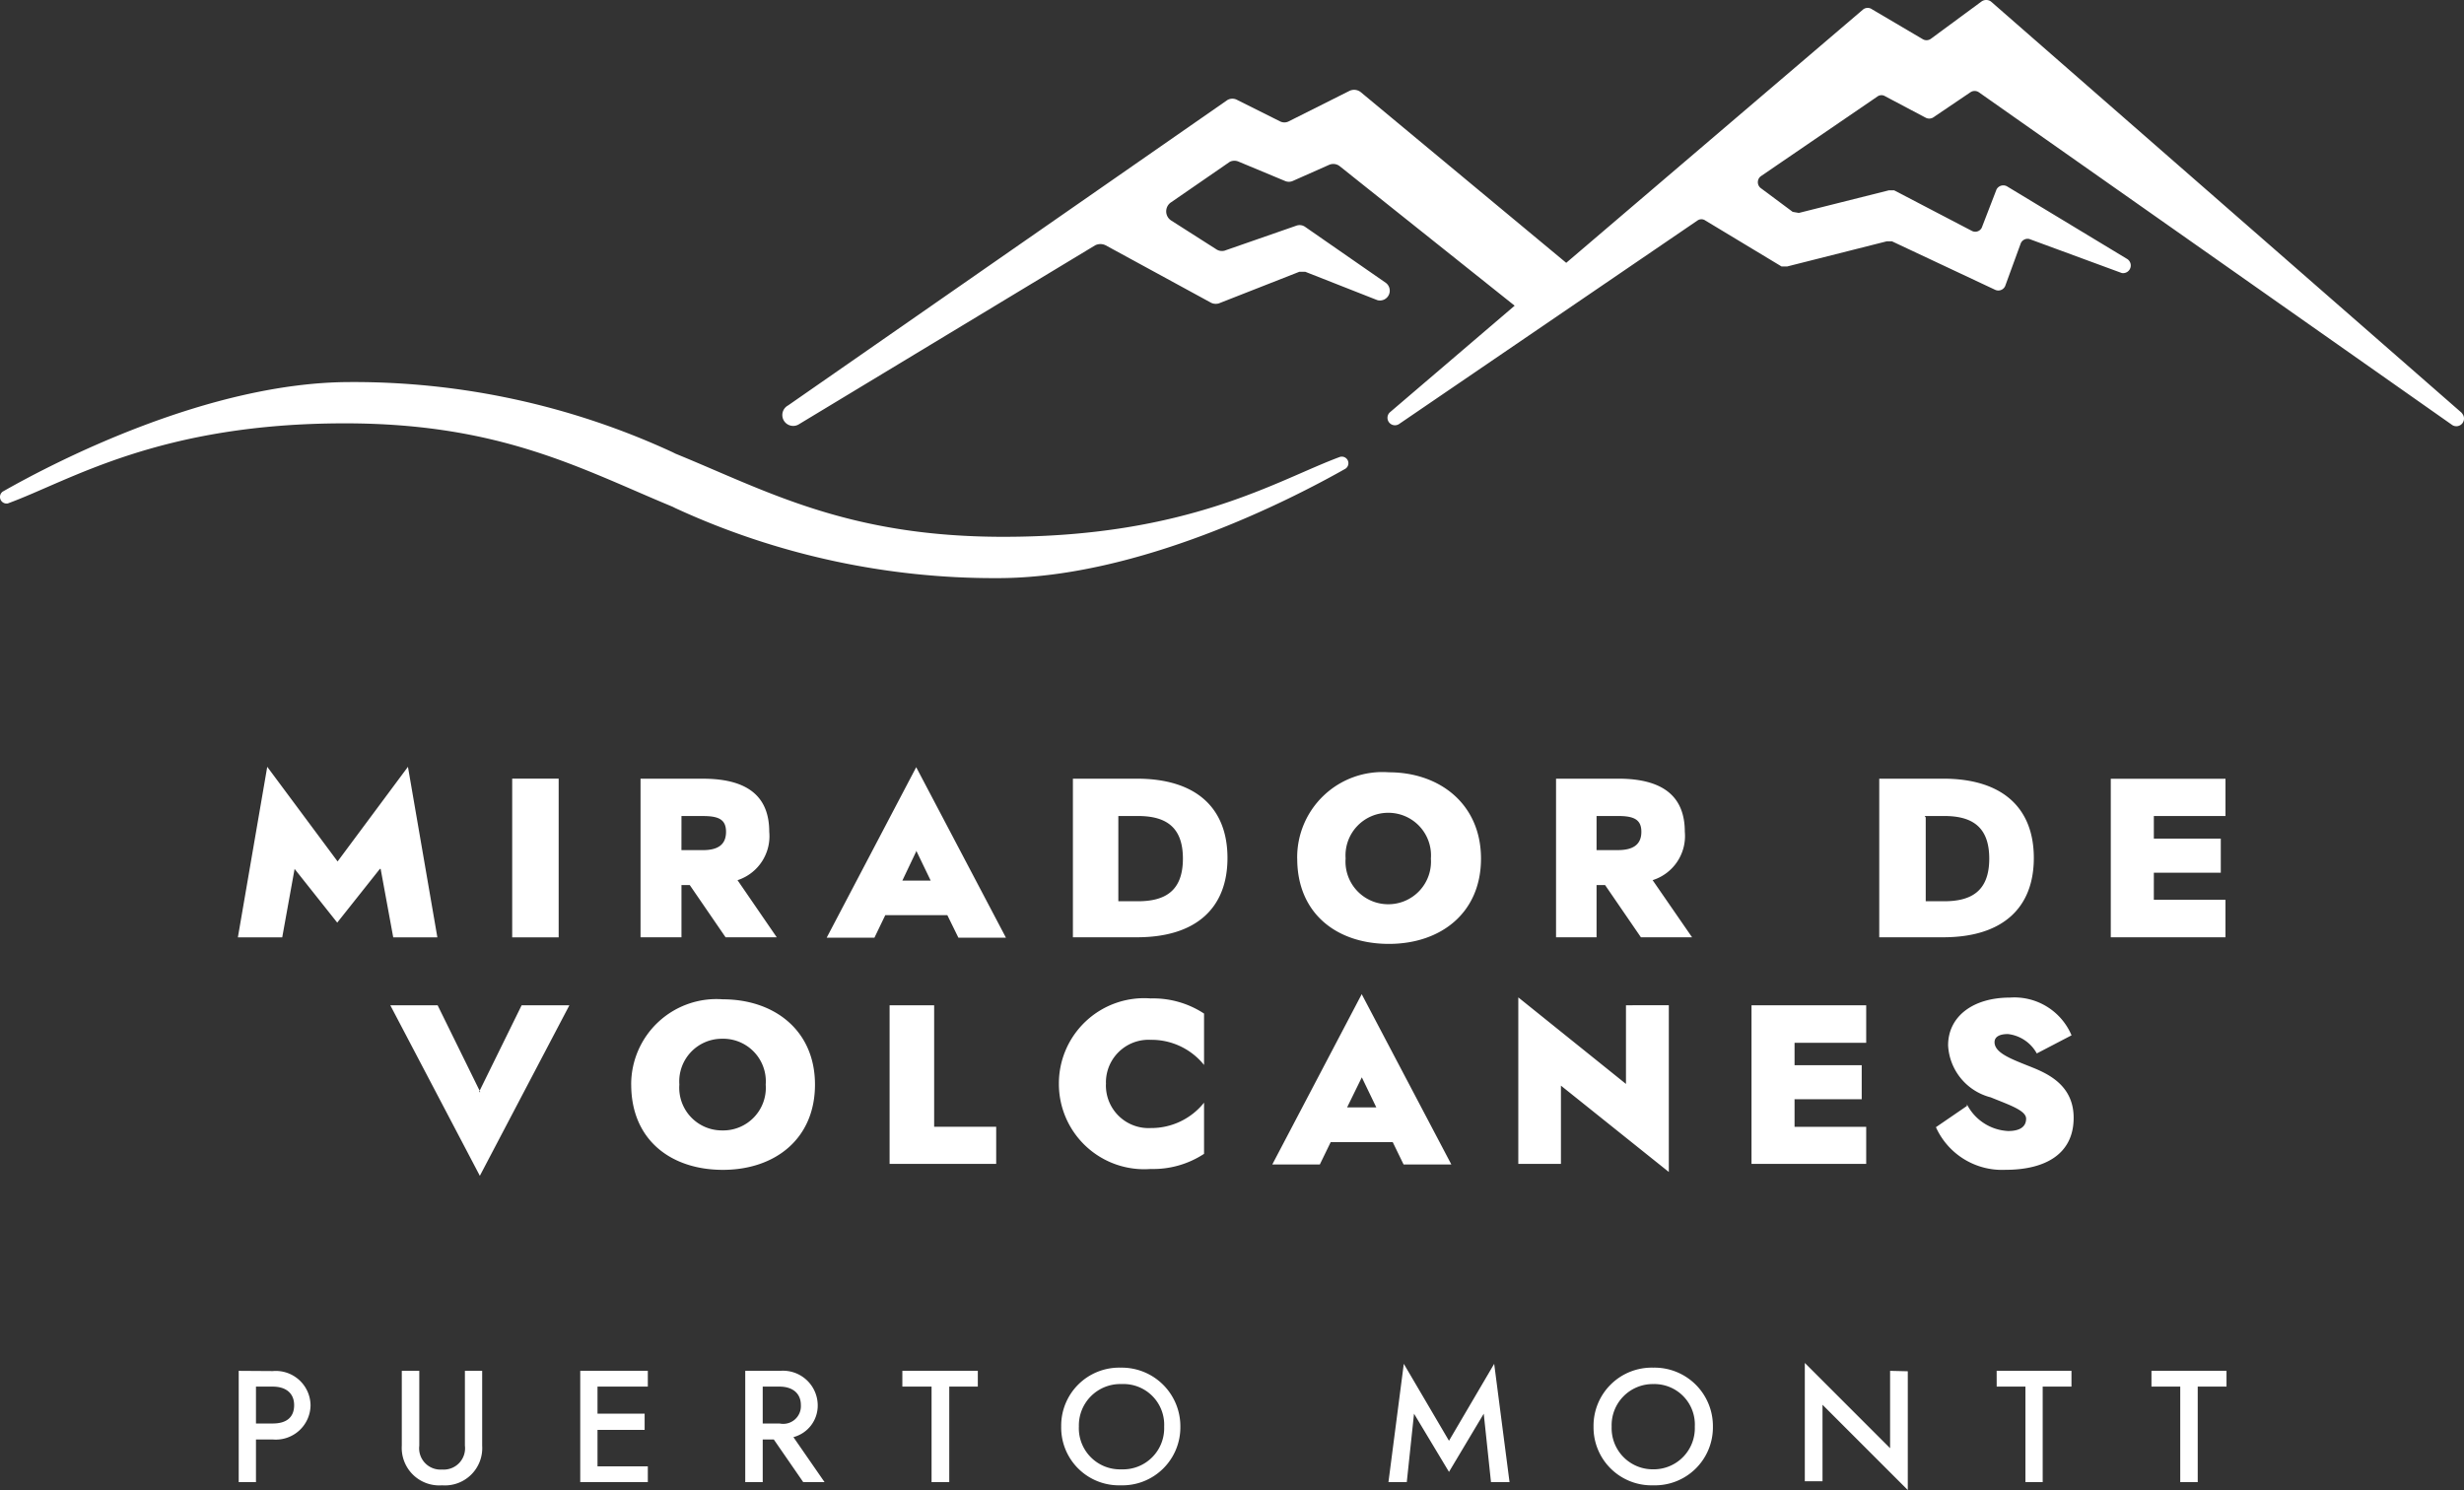 <svg xmlns="http://www.w3.org/2000/svg" width="209.795" height="126.884" viewBox="0 0 209.795 126.884">
  <rect x="0" y="0" width="209.795" height="126.884" fill="#333333" stroke="none"/>
  <g id="logo_banner1_escritorio" transform="translate(-0.034 -0.05)">
    <path id="Trazado_828" data-name="Trazado 828" d="M-97.269,341.555h2.451v8.132h1.488v-8.132h2.451v-1.343h-6.39v1.343Zm-13.178,0H-108v8.132h1.47v-8.132h2.451v-1.343h-6.371Zm-9.076-1.343V346.8l-7.261-7.261v10.074h1.507V343.1l7.261,7.261V340.248Zm-25.25,4.756a4.937,4.937,0,0,0,1.477,3.579,4.938,4.938,0,0,0,3.605,1.413,4.938,4.938,0,0,0,3.605-1.413,4.937,4.937,0,0,0,1.477-3.579,4.974,4.974,0,0,0-1.475-3.591,4.974,4.974,0,0,0-3.607-1.437,4.956,4.956,0,0,0-3.613,1.431A4.956,4.956,0,0,0-144.773,344.967Zm1.543,0a3.5,3.5,0,0,1,.993-2.573,3.5,3.5,0,0,1,2.547-1.057,3.449,3.449,0,0,1,2.565,1.04,3.449,3.449,0,0,1,.975,2.59,3.5,3.5,0,0,1-.993,2.573,3.5,3.5,0,0,1-2.547,1.057,3.5,3.5,0,0,1-2.547-1.057,3.5,3.5,0,0,1-.993-2.573Zm-10.891-1.107.617,5.827h1.579l-1.307-10.074-3.848,6.553-3.848-6.553-1.307,10.074h1.561l.617-5.827,2.977,4.956Zm-35.978,1.107a4.919,4.919,0,0,0,1.465,3.578,4.919,4.919,0,0,0,3.6,1.414,4.937,4.937,0,0,0,3.605-1.413,4.937,4.937,0,0,0,1.477-3.579,4.992,4.992,0,0,0-1.481-3.586,4.992,4.992,0,0,0-3.6-1.442,4.937,4.937,0,0,0-3.607,1.432,4.937,4.937,0,0,0-1.458,3.6Zm1.507,0a3.521,3.521,0,0,1,1.03-2.6,3.522,3.522,0,0,1,2.6-1.03,3.468,3.468,0,0,1,2.619,1.012,3.467,3.467,0,0,1,1.011,2.619,3.5,3.5,0,0,1-1.024,2.607,3.5,3.5,0,0,1-2.607,1.024,3.5,3.5,0,0,1-2.607-1.024,3.5,3.5,0,0,1-1.024-2.607Zm-14.976-3.413h2.432v8.132h1.507v-8.132h2.432v-1.343h-6.426v1.343Zm-11.944,0h1.434c1.053,0,1.815.526,1.815,1.579a1.507,1.507,0,0,1-.522,1.229,1.507,1.507,0,0,1-1.293.332h-1.434v-3.14ZM-217,340.212v9.475h1.488v-3.63h.944l2.505,3.63h1.815l-2.65-3.83a2.777,2.777,0,0,0,2.069-2.723,2.959,2.959,0,0,0-.968-2.163,2.959,2.959,0,0,0-2.245-.759Zm-12.579,5.028h4.012v-1.38h-4.012v-2.305h4.284v-1.343h-5.754v9.475h5.754v-1.343h-4.284v-3.1Zm-16.664-5.028v6.371a3.2,3.2,0,0,0,.948,2.468,3.2,3.2,0,0,0,2.483.909,3.177,3.177,0,0,0,2.477-.909,3.177,3.177,0,0,0,.936-2.467v-6.371h-1.47v6.371a1.815,1.815,0,0,1-.489,1.477,1.815,1.815,0,0,1-1.453.556,1.815,1.815,0,0,1-1.453-.556,1.815,1.815,0,0,1-.489-1.477v-6.371Zm-12.416,1.343h1.434c1.071,0,1.815.526,1.815,1.579s-.672,1.561-1.815,1.561h-1.434v-3.14Zm-1.47-1.343v9.475h1.47v-3.63h1.434a2.958,2.958,0,0,0,2.239-.753,2.959,2.959,0,0,0,.974-2.151,2.959,2.959,0,0,0-.968-2.163,2.959,2.959,0,0,0-2.245-.759Z" transform="translate(280.487 -223.425)" fill="#fff" fill-rule="evenodd"/>
    <path id="Trazado_829" data-name="Trazado 829" d="M-61.658,310.815l-40.153-35.088a.69.69,0,0,0-.8,0l-4.338,3.195a.635.635,0,0,1-.69,0l-4.284-2.523a.635.635,0,0,0-.762,0l-25.286,21.583L-155.45,283.46a.908.908,0,0,0-1-.109l-5.137,2.578a.816.816,0,0,1-.762,0l-3.63-1.815a.853.853,0,0,0-.835,0l-37.412,26.012a.926.926,0,0,0-.381,1.253.926.926,0,0,0,1.253.381l25.268-15.266a1,1,0,0,1,.908,0l8.895,4.847a.907.907,0,0,0,.744.091l6.843-2.687h.508l6.135,2.414a.835.835,0,0,0,.97-.435.835.835,0,0,0-.244-1.035l-6.88-4.774a.817.817,0,0,0-.708-.109l-6.154,2.142a.871.871,0,0,1-.708-.127l-3.812-2.432a.926.926,0,0,1-.442-.79.926.926,0,0,1,.443-.79l4.974-3.431a.908.908,0,0,1,.781,0l3.921,1.634a.817.817,0,0,0,.653,0l3.068-1.361a.89.89,0,0,1,.944.109l14.885,11.872-10.619,9.076a.635.635,0,0,0-.074.862.635.635,0,0,0,.854.137l25.413-17.335a.581.581,0,0,1,.653,0l6.5,3.921h.472l8.477-2.142h.454l8.768,4.121a.635.635,0,0,0,.507.026.636.636,0,0,0,.364-.353l1.325-3.63a.635.635,0,0,1,.726-.363l7.878,2.9a.654.654,0,0,0,.717-.413.653.653,0,0,0-.263-.785l-10.238-6.19a.654.654,0,0,0-.5-.05.654.654,0,0,0-.388.322l-1.253,3.249a.617.617,0,0,1-.368.319.617.617,0,0,1-.485-.047l-6.607-3.449h-.454l-7.66,1.924-.526-.091-2.687-2a.635.635,0,0,1-.28-.526.635.635,0,0,1,.28-.526l9.929-6.789a.581.581,0,0,1,.635,0l3.431,1.815a.654.654,0,0,0,.635,0l3.195-2.16a.635.635,0,0,1,.708,0l40.334,28.354a.654.654,0,0,0,.855-.183.653.653,0,0,0-.093-.87Zm-208.968,7.642c5.3-1.942,12.852-6.807,28.662-6.807,13.251,0,20.131,3.885,27.9,7.1l.254.127a64.9,64.9,0,0,0,27.446,5.954c12,0,25.068-6.753,29.588-9.312a.563.563,0,0,0,.211-.7.563.563,0,0,0-.665-.313c-5.319,1.96-12.834,6.807-28.662,6.807-13.269,0-20.131-3.9-27.918-7.079l-.254-.127a64.694,64.694,0,0,0-27.428-5.972c-12,0-25.086,6.753-29.606,9.33a.563.563,0,0,0-.175.693.563.563,0,0,0,.647.305Z" transform="translate(271.36 -275.55)" fill="#fff" fill-rule="evenodd"/>
    <path id="Trazado_830" data-name="Trazado 830" d="M-112.938,340.45l-2.65,1.815a6.172,6.172,0,0,0,5.918,3.63c3.449,0,5.809-1.38,5.809-4.429s-2.65-3.939-4.048-4.5-2.687-1.071-2.687-1.942c0-.418.363-.69,1.144-.69A3.224,3.224,0,0,1-107,335.985l2.959-1.543a5.282,5.282,0,0,0-5.246-3.213c-3.158,0-5.264,1.616-5.264,4.066a4.828,4.828,0,0,0,3.63,4.429c1.543.635,3.013,1.107,3.013,1.815s-.563,1.053-1.525,1.053a4.175,4.175,0,0,1-3.522-2.287Zm-14.74-.563h5.772v-2.9h-5.718v-1.906h6.1v-3.195h-9.766v13.505h9.766v-3.158h-6.1v-2.342Zm-14.3-8.005v6.7l-9.167-7.37v14.177h3.63v-6.662l9.185,7.352v-14.2Zm-22.491-.962-7.624,14.522h4.048l.926-1.906h5.282l.926,1.906h4.066l-7.642-14.522Zm0,7.1,1.234,2.559h-2.487Zm-21.783.617a3.63,3.63,0,0,1,1.059-2.753,3.63,3.63,0,0,1,2.753-1.059,5.736,5.736,0,0,1,4.538,2.142V332.59a7.877,7.877,0,0,0-4.538-1.289,7.261,7.261,0,0,0-5.5,1.917,7.261,7.261,0,0,0-2.322,5.344,7.261,7.261,0,0,0,2.322,5.344,7.261,7.261,0,0,0,5.5,1.917,7.878,7.878,0,0,0,4.538-1.289v-4.356a5.754,5.754,0,0,1-4.538,2.16,3.63,3.63,0,0,1-2.768-1.071,3.63,3.63,0,0,1-1.044-2.778Zm-18.424-6.753v13.505h9.076v-3.158h-5.282V331.882Zm-17.9,6.753a3.631,3.631,0,0,1,.962-2.745,3.63,3.63,0,0,1,2.668-1.158,3.631,3.631,0,0,1,2.729,1.124,3.63,3.63,0,0,1,.993,2.779,3.63,3.63,0,0,1-.993,2.779,3.631,3.631,0,0,1-2.729,1.124,3.631,3.631,0,0,1-2.668-1.158A3.63,3.63,0,0,1-222.577,338.635Zm-4.1,0c0,4.72,3.394,7.261,7.805,7.261s7.842-2.614,7.842-7.261-3.5-7.261-7.842-7.261a7.261,7.261,0,0,0-5.49,1.924A7.261,7.261,0,0,0-226.679,338.635Zm-12.852.635-3.63-7.388h-4.03l7.624,14.522,7.624-14.522h-4.066l-3.63,7.388Zm142.495-18.679h5.7v-2.9h-5.7v-1.924h6.1v-3.177H-100.7v13.505h9.766V322.9h-6.1Zm-23.38-8.005v13.505h5.446c5.083,0,7.715-2.523,7.715-6.753s-2.632-6.753-7.715-6.753Zm3.866,3.177h1.652c2.269,0,3.848.817,3.848,3.63s-1.579,3.63-3.848,3.63h-1.561V315.89Zm-31.385-3.177v13.505h3.449v-4.447h.726l3.05,4.447h4.356l-3.358-4.865a3.939,3.939,0,0,0,2.741-4.121c0-2.886-1.706-4.52-5.663-4.52Zm3.449,3.177h1.815c1.325,0,2,.272,2,1.343s-.672,1.561-2,1.561h-1.815Zm-21.365,3.63a3.631,3.631,0,0,1,.962-2.745,3.631,3.631,0,0,1,2.668-1.158,3.631,3.631,0,0,1,2.668,1.158,3.631,3.631,0,0,1,.962,2.745,3.63,3.63,0,0,1-.969,2.733,3.63,3.63,0,0,1-2.661,1.152,3.63,3.63,0,0,1-2.661-1.152A3.63,3.63,0,0,1-165.851,319.394Zm-4.121,0c0,4.7,3.394,7.261,7.805,7.261s7.842-2.632,7.842-7.261-3.5-7.352-7.842-7.352A7.261,7.261,0,0,0-167.69,314,7.261,7.261,0,0,0-169.972,319.394Zm-19.1-6.807v13.505h5.446c5.083,0,7.715-2.523,7.715-6.753s-2.632-6.753-7.715-6.753Zm3.866,3.177h1.652c2.269,0,3.848.817,3.848,3.63s-1.579,3.63-3.848,3.63H-185.2v-7.261Zm-17.208-4.157-7.624,14.522h4.066l.926-1.924h5.282l.944,1.924h4.048Zm0,7.1,1.234,2.559h-2.414l1.216-2.559Zm-23.471-6.117v13.505h3.485v-4.447h.708l3.05,4.447h4.356l-3.34-4.865a3.939,3.939,0,0,0,2.7-4.121c0-2.886-1.688-4.52-5.645-4.52Zm3.485,3.177h1.815c1.325,0,1.979.272,1.979,1.343s-.653,1.561-1.979,1.561H-222.4Zm-14.413,10.329h3.957V312.586h-3.957Zm-11.2-5.827,1.071,5.827h3.758l-2.505-14.522-5.99,8.06-5.99-8.06-2.5,14.522h3.776l1.053-5.827,3.63,4.574,3.63-4.574Z" transform="translate(280.454 -246.227)" fill="#fff" fill-rule="evenodd"/>
  </g>
</svg>
